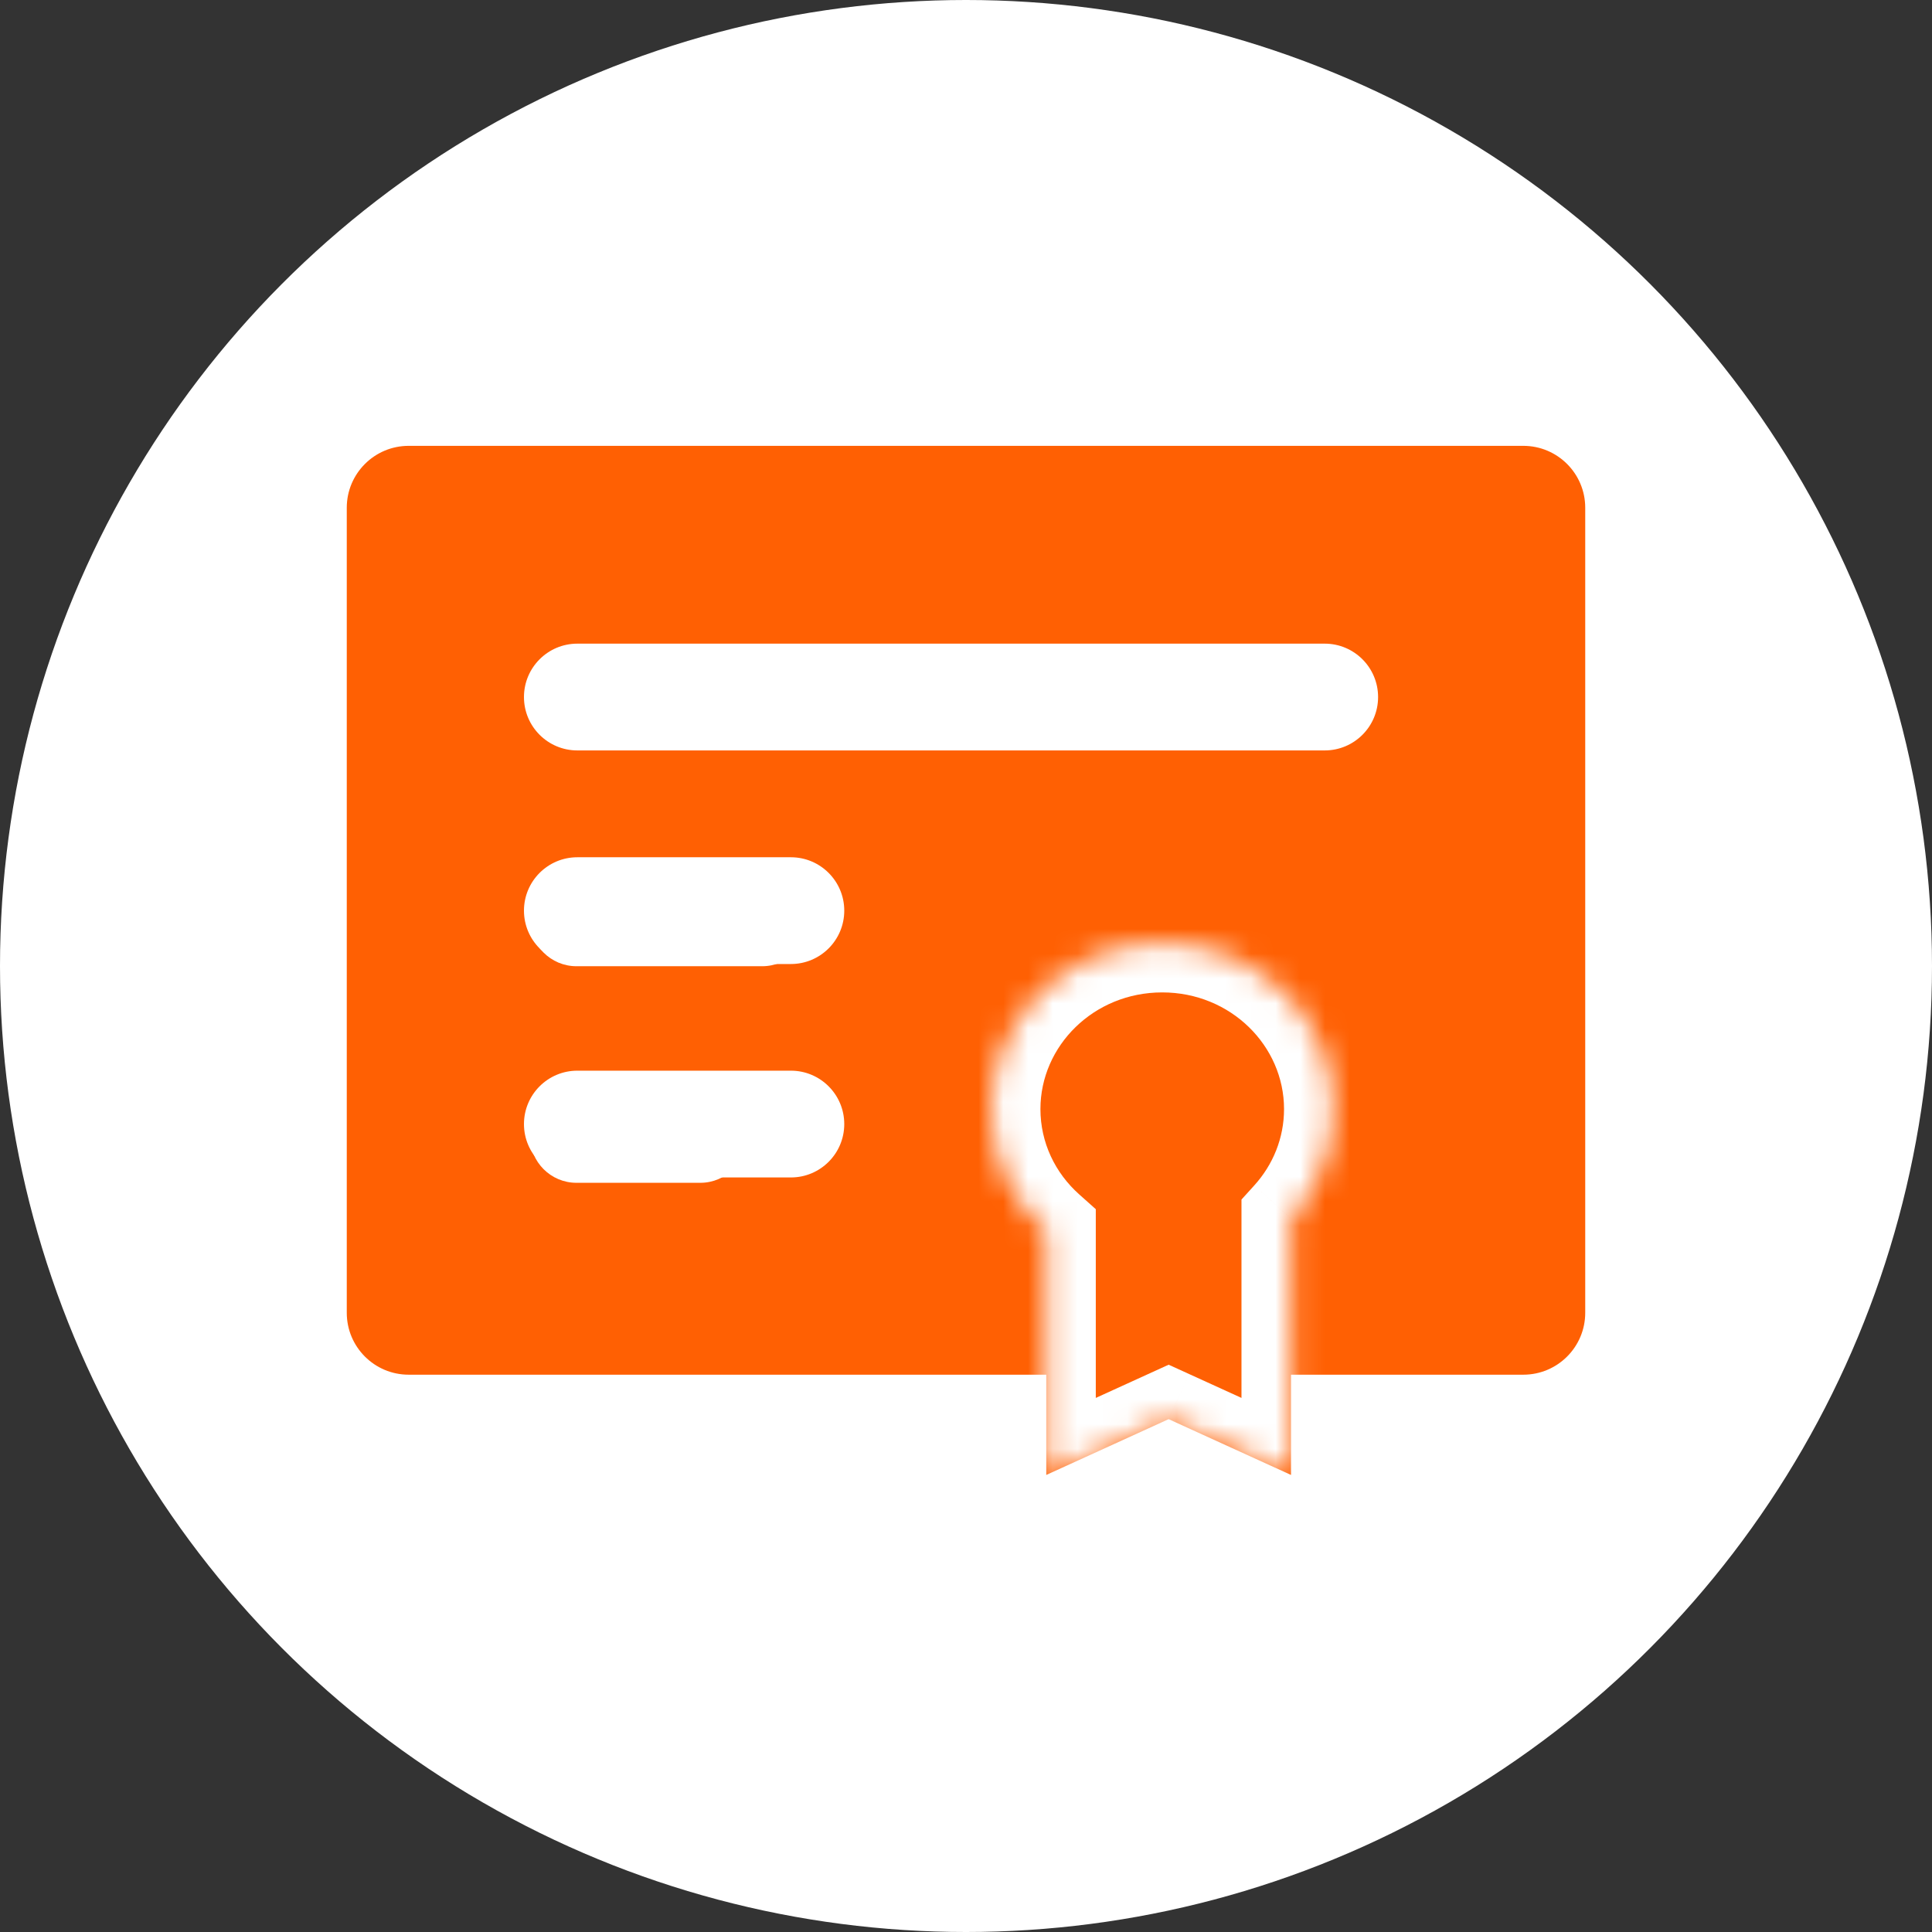 <svg width="78" height="78" viewBox="0 0 78 78" fill="none" xmlns="http://www.w3.org/2000/svg">
<rect x="0" y="0" width="78" height="78" fill="#333333" stroke="none"/>
<circle cx="39" cy="39" r="39" fill="white"/>
<path fill-rule="evenodd" clip-rule="evenodd" d="M16.5 55.5H41.5H51.5H61.5C62.881 55.5 64 54.381 64 53V20.5C64 19.119 62.881 18 61.5 18H16.5C15.119 18 14 19.119 14 20.5V53C14 54.381 15.119 55.5 16.5 55.5ZM23.273 26.507C22.238 26.507 21.398 27.347 21.398 28.382C21.398 29.418 22.238 30.257 23.273 30.257H53.273C54.309 30.257 55.148 29.418 55.148 28.382C55.148 27.347 54.309 26.507 53.273 26.507H23.273ZM23.273 35.259C22.238 35.259 21.398 36.098 21.398 37.134C21.398 38.169 22.238 39.009 23.273 39.009H30.773C31.809 39.009 32.648 38.169 32.648 37.134C32.648 36.098 31.809 35.259 30.773 35.259H23.273ZM21.398 45.878C21.398 44.842 22.238 44.003 23.273 44.003H28.273C29.309 44.003 30.148 44.842 30.148 45.878C30.148 46.913 29.309 47.753 28.273 47.753H23.273C22.238 47.753 21.398 46.913 21.398 45.878Z" fill="#FF6003"/>
<mask id="path-3-inside-1_5869_14388" fill="white">
<path fill-rule="evenodd" clip-rule="evenodd" d="M52.122 49.2C53.191 48.019 53.84 46.47 53.84 44.775C53.84 41.07 50.743 38.066 46.922 38.066C43.102 38.066 40.005 41.07 40.005 44.775C40.005 46.729 40.866 48.488 42.24 49.714V59.548L47.181 57.295L52.122 59.548V49.2Z"/>
</mask>
<path fill-rule="evenodd" clip-rule="evenodd" d="M52.122 49.2C53.191 48.019 53.84 46.47 53.84 44.775C53.84 41.07 50.743 38.066 46.922 38.066C43.102 38.066 40.005 41.07 40.005 44.775C40.005 46.729 40.866 48.488 42.24 49.714V59.548L47.181 57.295L52.122 59.548V49.2Z" fill="#FF6003"/>
<path d="M52.122 49.2L50.64 47.857L50.122 48.429V49.2H52.122ZM42.24 49.714H44.24V48.818L43.572 48.222L42.24 49.714ZM42.24 59.548H40.24V62.658L43.07 61.367L42.24 59.548ZM47.181 57.295L48.011 55.475L47.181 55.097L46.352 55.475L47.181 57.295ZM52.122 59.548L51.293 61.367L54.122 62.658V59.548H52.122ZM53.605 50.542C54.989 49.013 55.84 46.992 55.84 44.775H51.84C51.84 45.948 51.394 47.024 50.64 47.857L53.605 50.542ZM55.84 44.775C55.84 39.908 51.789 36.066 46.922 36.066V40.066C49.696 40.066 51.84 42.232 51.84 44.775H55.84ZM46.922 36.066C42.056 36.066 38.005 39.908 38.005 44.775H42.005C42.005 42.232 44.148 40.066 46.922 40.066V36.066ZM38.005 44.775C38.005 47.334 39.136 49.624 40.909 51.206L43.572 48.222C42.596 47.352 42.005 46.125 42.005 44.775H38.005ZM40.24 49.714V59.548H44.24V49.714H40.24ZM43.07 61.367L48.011 59.115L46.352 55.475L41.411 57.728L43.07 61.367ZM46.352 59.115L51.293 61.367L52.952 57.728L48.011 55.475L46.352 59.115ZM54.122 59.548V49.2H50.122V59.548H54.122Z" fill="white" mask="url(#path-3-inside-1_5869_14388)"/>
<path fill-rule="evenodd" clip-rule="evenodd" d="M21.154 28.142C21.154 26.951 22.119 25.986 23.309 25.986H53.482C54.672 25.986 55.637 26.951 55.637 28.142C55.637 29.332 54.672 30.297 53.482 30.297H23.309C22.119 30.297 21.154 29.332 21.154 28.142ZM21.154 36.765C21.154 35.575 22.119 34.61 23.309 34.61H31.93C33.12 34.61 34.085 35.575 34.085 36.765C34.085 37.956 33.12 38.92 31.93 38.92H23.309C22.119 38.92 21.154 37.956 21.154 36.765ZM23.309 43.226C22.119 43.226 21.154 44.191 21.154 45.382C21.154 46.572 22.119 47.537 23.309 47.537H31.93C33.12 47.537 34.085 46.572 34.085 45.382C34.085 44.191 33.12 43.226 31.93 43.226H23.309Z" fill="white"/>
</svg>
